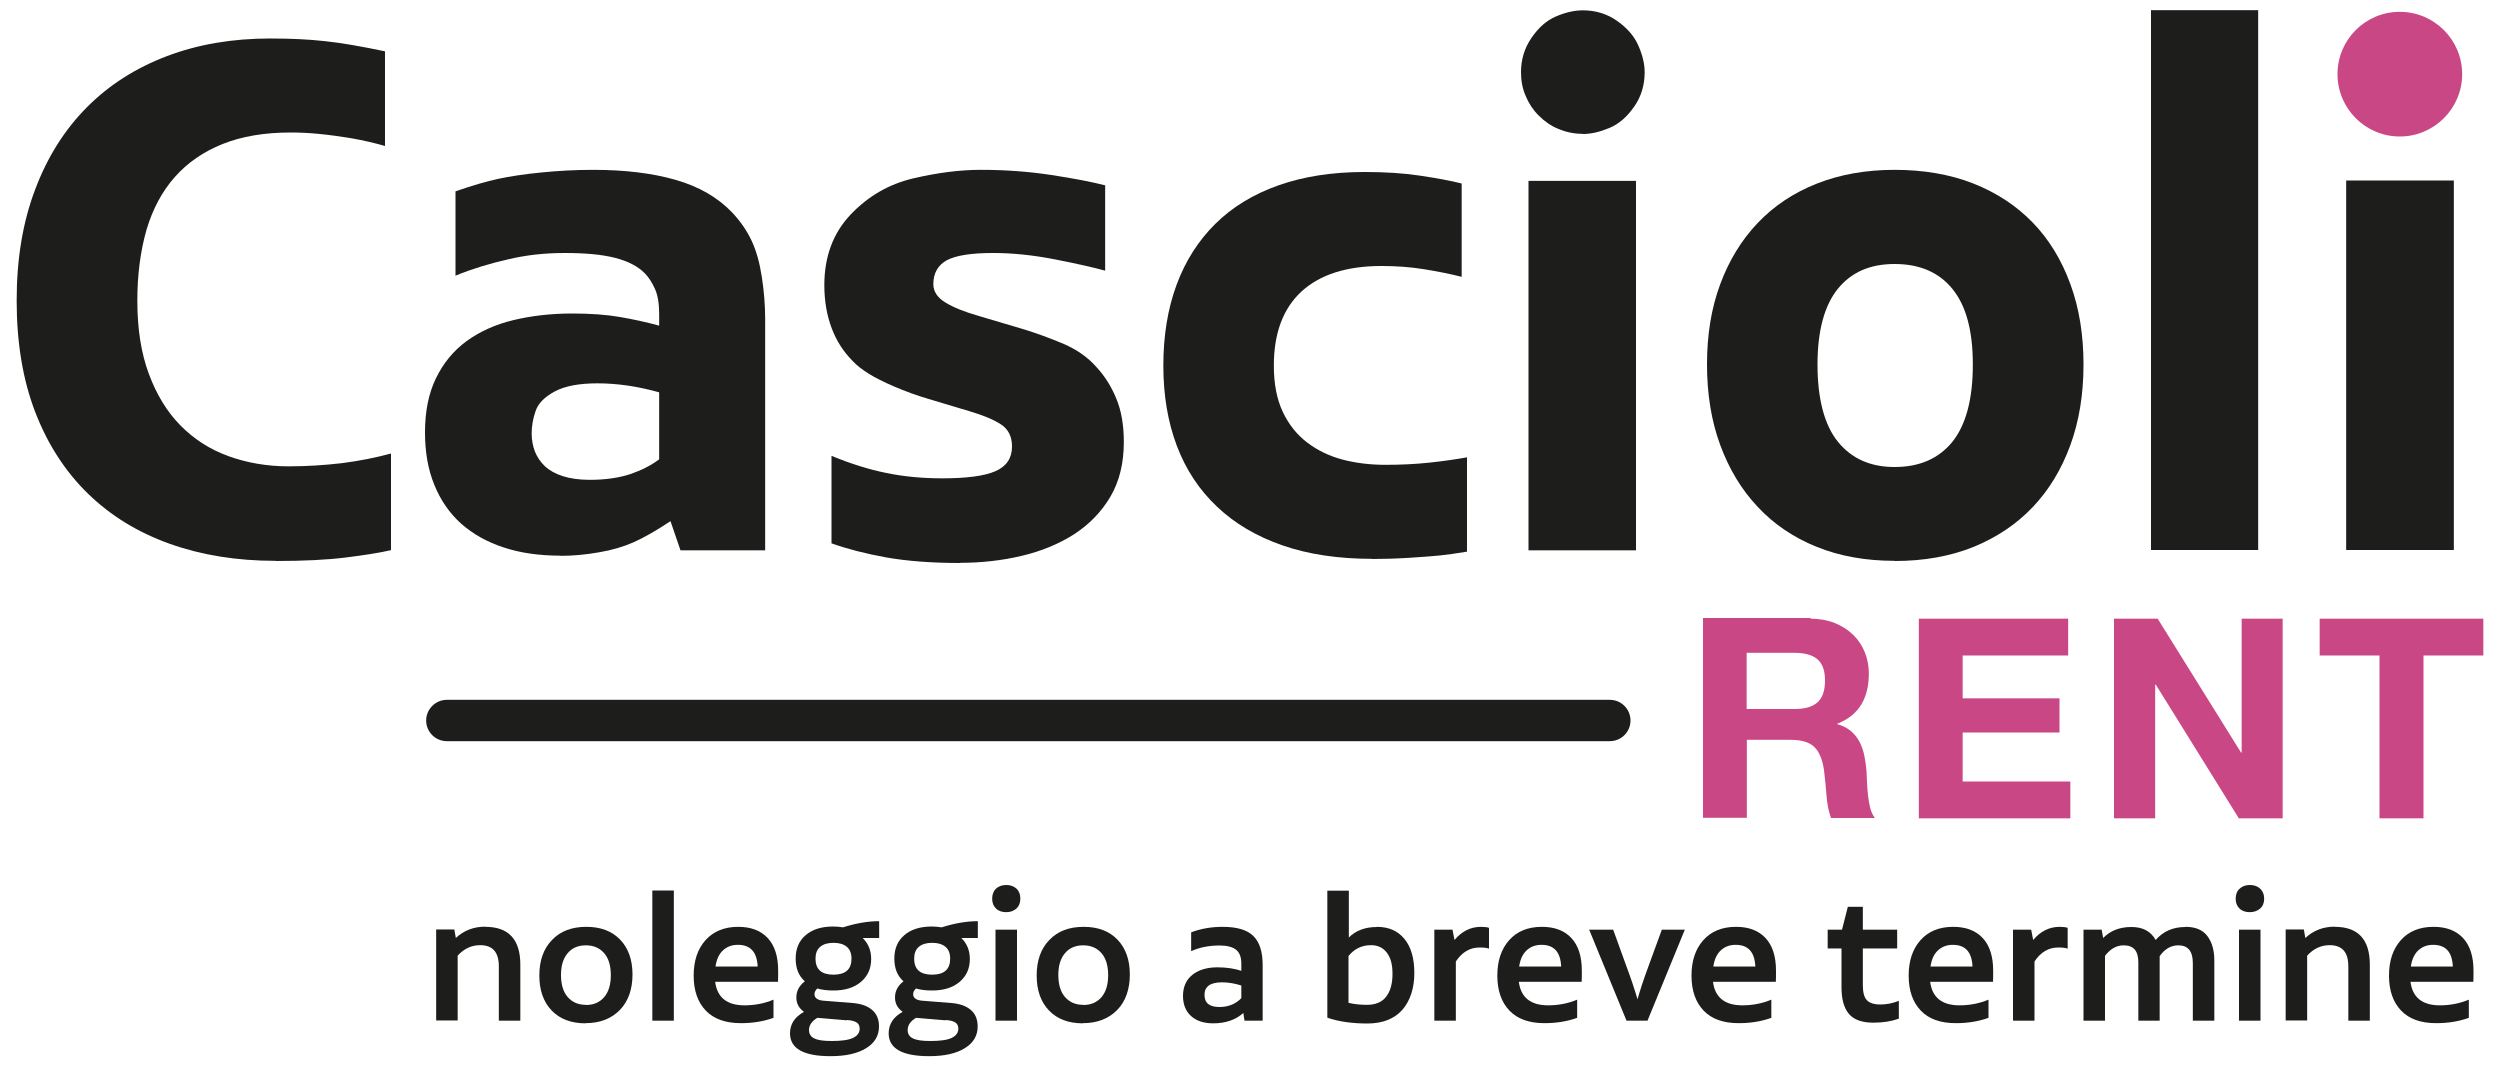 <?xml version="1.0" encoding="UTF-8"?>
<svg id="Livello_1" data-name="Livello 1" xmlns="http://www.w3.org/2000/svg" viewBox="0 0 150 64">
  <defs>
    <style>
      .cls-1 {
        fill: #ca4786;
      }

      .cls-2 {
        fill: #1d1d1b;
      }
    </style>
  </defs>
  <g>
    <path class="cls-2" d="m29.12,55.61c1.4,0,2.1.76,2.1,2.27v3.36h-1.29v-3.26c0-.85-.37-1.27-1.12-1.27-.52,0-.97.21-1.35.63v3.89h-1.29v-5.46h1.09l.09.51c.48-.45,1.07-.68,1.77-.68Z"/>
    <path class="cls-2" d="m35.13,61.4c-.86,0-1.54-.26-2.03-.77s-.74-1.21-.74-2.1.25-1.61.76-2.13c.5-.53,1.19-.79,2.06-.79s1.54.26,2.03.77c.49.51.74,1.21.74,2.09s-.25,1.61-.76,2.13-1.19.79-2.06.79Zm.02-1.1c.47,0,.83-.16,1.1-.47.27-.32.4-.76.4-1.32s-.13-1.01-.4-1.32c-.27-.31-.63-.47-1.1-.47s-.83.16-1.09.47c-.27.32-.4.75-.4,1.31s.13,1.01.4,1.32c.27.31.63.47,1.09.47Z"/>
    <path class="cls-2" d="m39.14,61.24v-7.81h1.29v7.81h-1.29Z"/>
    <path class="cls-2" d="m44.29,55.61c.76,0,1.35.22,1.77.67s.63,1.1.63,1.97c0,.29,0,.51-.01.66h-3.77c.12.94.71,1.41,1.76,1.41.61,0,1.19-.11,1.74-.34v1.09c-.61.22-1.26.32-1.96.32-.91,0-1.62-.25-2.1-.75s-.73-1.2-.73-2.1.24-1.6.71-2.13c.48-.53,1.13-.8,1.96-.8Zm-.02,1.08c-.36,0-.65.11-.89.33-.24.22-.39.55-.45.97h2.53c-.04-.87-.44-1.3-1.18-1.3Z"/>
    <path class="cls-2" d="m52.75,55.29v.99c-.55,0-.88,0-.99,0,.34.33.51.75.51,1.26,0,.57-.2,1.02-.61,1.37s-.96.52-1.66.52c-.37,0-.69-.04-.96-.12-.11.1-.17.21-.17.34s.05.21.15.28.26.11.49.12l1.65.13c.49.04.88.17,1.16.41.28.23.42.57.42,1,0,.55-.26.99-.77,1.3-.51.32-1.23.48-2.14.48-1.62,0-2.43-.46-2.43-1.37,0-.55.28-.98.84-1.29-.31-.22-.46-.51-.46-.86,0-.39.17-.71.51-.97-.37-.33-.55-.78-.55-1.37s.2-1.06.6-1.4c.4-.35.96-.52,1.66-.52.18,0,.38.02.58.05.76-.24,1.48-.37,2.17-.37Zm-1.93,5.93l-1.78-.15c-.33.2-.5.44-.5.73,0,.23.1.4.31.5.21.11.55.16,1.05.16.6,0,1.03-.06,1.29-.19s.39-.31.39-.55c0-.17-.06-.29-.18-.37s-.31-.13-.58-.15Zm-.81-2.74c.72,0,1.08-.32,1.08-.96,0-.31-.09-.55-.28-.71s-.45-.24-.8-.24-.61.08-.8.24-.28.4-.28.71c0,.64.36.96,1.07.96Z"/>
    <path class="cls-2" d="m58.67,55.29v.99c-.55,0-.88,0-.99,0,.34.33.51.75.51,1.26,0,.57-.2,1.02-.61,1.37s-.96.52-1.66.52c-.37,0-.69-.04-.96-.12-.11.1-.17.21-.17.34s.05.21.15.28.26.11.49.12l1.65.13c.49.04.88.17,1.16.41.28.23.42.57.42,1,0,.55-.26.99-.77,1.3-.51.32-1.23.48-2.14.48-1.62,0-2.43-.46-2.43-1.37,0-.55.28-.98.84-1.29-.31-.22-.46-.51-.46-.86,0-.39.17-.71.51-.97-.37-.33-.55-.78-.55-1.37s.2-1.06.6-1.4c.4-.35.96-.52,1.66-.52.18,0,.38.02.58.05.76-.24,1.48-.37,2.17-.37Zm-1.93,5.93l-1.78-.15c-.33.2-.5.44-.5.73,0,.23.1.4.31.5.21.11.55.16,1.05.16.6,0,1.03-.06,1.29-.19s.39-.31.39-.55c0-.17-.06-.29-.18-.37s-.31-.13-.58-.15Zm-.81-2.74c.72,0,1.08-.32,1.08-.96,0-.31-.09-.55-.28-.71s-.45-.24-.8-.24-.61.08-.8.24-.28.4-.28.71c0,.64.36.96,1.07.96Z"/>
    <path class="cls-2" d="m60.37,54.73c-.25,0-.46-.07-.61-.22-.15-.14-.23-.34-.23-.59s.08-.46.23-.6.36-.22.61-.22.46.07.62.22.23.35.23.6-.08.45-.23.59c-.16.14-.36.22-.62.22Zm-.64,6.51v-5.46h1.29v5.46h-1.29Z"/>
    <path class="cls-2" d="m64.97,61.4c-.86,0-1.54-.26-2.03-.77s-.74-1.21-.74-2.1.25-1.61.76-2.13c.5-.53,1.19-.79,2.06-.79s1.54.26,2.03.77c.49.51.74,1.21.74,2.09s-.25,1.61-.76,2.13-1.19.79-2.06.79Zm.02-1.1c.47,0,.83-.16,1.1-.47.27-.32.4-.76.4-1.32s-.13-1.01-.4-1.32c-.27-.31-.63-.47-1.1-.47s-.83.16-1.09.47c-.27.32-.4.75-.4,1.31s.13,1.01.4,1.32c.27.31.63.47,1.09.47Z"/>
    <path class="cls-2" d="m73.35,55.61c.86,0,1.48.18,1.85.55.38.37.56.95.56,1.76v3.32h-1.09l-.07-.46c-.46.41-1.06.62-1.81.62-.57,0-1.01-.15-1.33-.44-.32-.29-.48-.7-.48-1.21s.18-.95.55-1.25c.37-.3.87-.46,1.51-.46.54,0,1.02.07,1.44.21v-.43c0-.38-.1-.66-.31-.83s-.54-.26-.99-.26c-.63,0-1.21.11-1.71.34v-1.13c.58-.22,1.21-.33,1.89-.33Zm-.18,4.81c.53,0,.97-.18,1.31-.53v-.76c-.41-.13-.79-.19-1.16-.19-.7,0-1.05.25-1.05.75s.3.73.9.73Z"/>
    <path class="cls-2" d="m82.6,55.61c.72,0,1.27.24,1.67.73s.59,1.17.59,2.05-.24,1.65-.72,2.2c-.48.54-1.18.82-2.1.82s-1.76-.12-2.4-.35v-7.62h1.29v2.81c.42-.42.98-.63,1.68-.63Zm-.59,4.68c.52,0,.91-.16,1.16-.49.25-.32.38-.78.38-1.36s-.11-.98-.34-1.28c-.23-.3-.54-.45-.95-.45-.55,0-1,.22-1.35.65v2.81c.33.08.7.12,1.1.12Z"/>
    <path class="cls-2" d="m88.86,55.61c.2,0,.36.02.48.06v1.25c-.13-.05-.32-.07-.56-.07-.59,0-1.06.28-1.43.84v3.55h-1.29v-5.46h1.09l.12.62c.43-.52.97-.79,1.59-.79Z"/>
    <path class="cls-2" d="m92.51,55.61c.76,0,1.35.22,1.77.67s.63,1.1.63,1.97c0,.29,0,.51-.01.66h-3.77c.12.94.71,1.41,1.76,1.41.61,0,1.19-.11,1.74-.34v1.09c-.61.22-1.26.32-1.96.32-.92,0-1.62-.25-2.1-.75s-.73-1.2-.73-2.1.24-1.6.71-2.13,1.13-.8,1.96-.8Zm-.02,1.08c-.36,0-.65.11-.89.33-.24.22-.39.55-.45.97h2.52c-.04-.87-.43-1.3-1.18-1.3Z"/>
    <path class="cls-2" d="m99.71,55.78h1.38l-2.24,5.46h-1.26l-2.24-5.46h1.44l.76,2.1c.31.83.54,1.52.7,2.08.14-.51.37-1.21.7-2.1l.76-2.08Z"/>
    <path class="cls-2" d="m104.16,55.61c.76,0,1.35.22,1.77.67s.63,1.1.63,1.97c0,.29,0,.51-.01.66h-3.77c.12.94.71,1.41,1.76,1.41.61,0,1.19-.11,1.74-.34v1.09c-.61.22-1.26.32-1.96.32-.92,0-1.62-.25-2.1-.75s-.73-1.2-.73-2.1.24-1.6.71-2.13,1.13-.8,1.96-.8Zm-.02,1.08c-.36,0-.65.11-.89.33-.24.22-.39.55-.45.97h2.52c-.04-.87-.43-1.3-1.18-1.3Z"/>
    <path class="cls-2" d="m112.81,60.27c.38,0,.75-.07,1.12-.22v1.07c-.44.16-.95.24-1.53.24-.67,0-1.16-.17-1.46-.52s-.45-.88-.45-1.59v-2.34h-.83v-1.13h.86l.35-1.37h.9v1.37h2.06v1.13h-2.06v2.21c0,.42.08.72.24.89.16.17.43.26.81.26Z"/>
    <path class="cls-2" d="m117.19,55.61c.76,0,1.35.22,1.77.67s.63,1.1.63,1.97c0,.29,0,.51-.01.66h-3.77c.12.94.71,1.41,1.76,1.41.61,0,1.19-.11,1.74-.34v1.09c-.61.22-1.26.32-1.96.32-.92,0-1.62-.25-2.1-.75s-.73-1.2-.73-2.1.24-1.6.71-2.13,1.13-.8,1.96-.8Zm-.02,1.08c-.36,0-.65.11-.89.33-.24.22-.39.55-.45.97h2.52c-.04-.87-.43-1.3-1.18-1.3Z"/>
    <path class="cls-2" d="m123.58,55.61c.2,0,.36.02.48.06v1.25c-.13-.05-.32-.07-.56-.07-.59,0-1.06.28-1.43.84v3.55h-1.29v-5.46h1.09l.12.62c.43-.52.97-.79,1.59-.79Z"/>
    <path class="cls-2" d="m131.13,55.61c.59,0,1.03.18,1.31.55.28.37.42.86.42,1.47v3.61h-1.29v-3.45c0-.72-.29-1.07-.87-1.07-.44,0-.82.22-1.12.65v3.87h-1.28v-3.51c0-.68-.29-1.01-.88-1.01-.43,0-.8.21-1.12.63v3.89h-1.29v-5.46h1.09l.09.5c.43-.44.99-.66,1.69-.66s1.17.26,1.46.78c.45-.52,1.04-.78,1.78-.78Z"/>
    <path class="cls-2" d="m134.98,54.73c-.25,0-.46-.07-.61-.22-.15-.14-.23-.34-.23-.59s.08-.46.24-.6c.16-.15.36-.22.61-.22s.46.07.62.22c.16.15.24.35.24.6s-.08.45-.24.59c-.16.14-.36.22-.62.22Zm-.64,6.51v-5.46h1.29v5.46h-1.29Z"/>
    <path class="cls-2" d="m140.09,55.61c1.4,0,2.1.76,2.1,2.27v3.36h-1.29v-3.26c0-.85-.37-1.27-1.12-1.27-.52,0-.97.21-1.35.63v3.89h-1.29v-5.46h1.09l.09.51c.48-.45,1.07-.68,1.77-.68Z"/>
    <path class="cls-2" d="m146.01,55.61c.76,0,1.35.22,1.77.67s.63,1.1.63,1.97c0,.29,0,.51-.01.66h-3.77c.12.94.71,1.41,1.76,1.41.61,0,1.19-.11,1.74-.34v1.09c-.61.22-1.26.32-1.96.32-.92,0-1.62-.25-2.1-.75s-.73-1.2-.73-2.1.24-1.6.71-2.13,1.13-.8,1.96-.8Zm-.02,1.08c-.36,0-.65.11-.89.33-.24.22-.39.55-.45.97h2.52c-.04-.87-.43-1.3-1.18-1.3Z"/>
  </g>
  <g>
    <path class="cls-2" d="m16.53,33.65c-2.32,0-4.43-.34-6.34-1.02s-3.54-1.68-4.9-3c-1.36-1.32-2.42-2.95-3.17-4.89-.75-1.94-1.12-4.18-1.12-6.7s.37-4.72,1.11-6.67c.73-1.95,1.77-3.59,3.1-4.93,1.33-1.34,2.93-2.36,4.8-3.07,1.87-.71,3.93-1.06,6.2-1.06,1.22,0,2.32.05,3.29.16.97.1,2.17.31,3.6.61v5.68c-.61-.18-1.27-.33-1.99-.46-.72-.12-1.39-.21-2.02-.27-.63-.06-1.18-.08-1.65-.08-1.57,0-2.93.23-4.08.69-1.15.46-2.11,1.12-2.87,1.98-.76.86-1.33,1.92-1.7,3.17-.36,1.26-.55,2.67-.55,4.26,0,1.68.23,3.14.69,4.38.46,1.24,1.09,2.28,1.9,3.1.81.82,1.77,1.44,2.88,1.84,1.11.4,2.31.61,3.6.61,1.11,0,2.18-.07,3.2-.19,1.02-.13,2-.32,2.95-.58v5.8c-.69.16-1.6.3-2.71.44-1.12.14-2.52.21-4.2.21"/>
    <path class="cls-2" d="m33.63,33.34c-1.26,0-2.4-.16-3.4-.49-1.01-.33-1.86-.81-2.56-1.43-.7-.63-1.24-1.41-1.61-2.33-.38-.92-.56-1.97-.56-3.15,0-1.26.22-2.35.66-3.25.44-.9,1.04-1.64,1.83-2.22.78-.57,1.72-1,2.8-1.26,1.08-.26,2.26-.4,3.54-.4,1.11,0,2.07.07,2.87.21.81.14,1.59.31,2.35.52v-.69c0-.63-.08-1.13-.25-1.51-.17-.38-.37-.69-.6-.93-.42-.43-1.02-.74-1.8-.94-.78-.2-1.79-.29-3.01-.29s-2.3.12-3.4.38c-1.11.25-2.16.57-3.16.98v-5.06c1.01-.35,1.87-.6,2.57-.75.7-.15,1.55-.28,2.56-.38,1-.1,2.05-.16,3.13-.16,1.9,0,3.55.2,4.94.6,1.4.4,2.53,1.05,3.4,1.96.5.53.89,1.1,1.17,1.7.28.6.48,1.32.61,2.17.13.84.2,1.68.2,2.53v13.87h-5.08l-.6-1.75c-.86.57-1.6.99-2.2,1.26-.61.27-1.31.48-2.1.61-.78.14-1.55.21-2.3.21m1.75-4.56c.94,0,1.75-.12,2.43-.34.67-.23,1.25-.52,1.74-.89v-4.02c-1.28-.36-2.51-.54-3.7-.54-1.1,0-1.96.16-2.57.49s-1,.72-1.15,1.19c-.16.46-.23.91-.23,1.34,0,.38.07.73.19,1.06.13.33.33.63.6.89.28.26.64.46,1.08.6.44.14.98.22,1.62.22"/>
    <path class="cls-2" d="m57.61,33.78c-1.74,0-3.23-.12-4.47-.34-1.25-.23-2.33-.51-3.25-.84v-5.25c1.14.47,2.24.82,3.3,1.03,1.06.22,2.18.32,3.34.32,1.47,0,2.54-.14,3.2-.43.66-.29.99-.78.99-1.48,0-.6-.22-1.04-.67-1.33-.44-.29-1.08-.55-1.89-.79l-2.44-.73c-.74-.22-1.42-.47-2.05-.74-.63-.27-1.15-.53-1.55-.78-.4-.25-.72-.5-.95-.75-.56-.56-.98-1.21-1.27-1.98-.29-.77-.44-1.63-.44-2.58,0-1.72.53-3.13,1.58-4.24,1.06-1.11,2.31-1.83,3.77-2.17,1.46-.34,2.8-.51,4.04-.51,1.44,0,2.85.1,4.23.31,1.37.21,2.45.42,3.23.62v5.12c-.69-.19-1.7-.42-3.03-.68s-2.56-.38-3.7-.38c-1.32,0-2.24.15-2.78.44-.53.3-.8.78-.8,1.43,0,.44.25.82.74,1.11.49.3,1.16.56,1.99.8l2.6.77c.86.26,1.7.57,2.5.91.8.35,1.46.81,1.97,1.4.49.53.88,1.15,1.18,1.88.3.72.45,1.59.45,2.6,0,1.28-.27,2.37-.81,3.29-.54.91-1.27,1.66-2.18,2.25-.91.58-1.95,1.01-3.13,1.29-1.18.28-2.41.42-3.69.42"/>
    <path class="cls-2" d="m82.33,33.53c-2.04,0-3.84-.27-5.39-.81-1.55-.54-2.86-1.31-3.92-2.32-1.06-1-1.87-2.22-2.41-3.65-.54-1.43-.81-3.03-.81-4.81s.26-3.4.79-4.84c.53-1.44,1.31-2.66,2.33-3.67s2.29-1.78,3.79-2.31c1.5-.53,3.22-.8,5.16-.8,1.24,0,2.35.07,3.34.22.99.15,1.82.3,2.49.47v5.6c-.71-.18-1.47-.33-2.28-.46-.81-.13-1.65-.19-2.53-.19-2.08,0-3.68.51-4.79,1.52-1.11,1.02-1.67,2.5-1.67,4.46,0,1.1.18,2.02.54,2.78.36.76.85,1.37,1.47,1.84.62.47,1.33.81,2.13,1.02.81.21,1.66.31,2.56.31s1.77-.04,2.62-.13c.85-.09,1.6-.2,2.27-.32v5.66c-.68.11-1.23.19-1.64.23-.42.04-1.03.09-1.84.14-.81.05-1.55.07-2.22.07"/>
    <path class="cls-2" d="m94.96,8.03c-.51,0-.99-.1-1.45-.29s-.84-.46-1.17-.79c-.34-.33-.6-.72-.79-1.17-.2-.45-.29-.93-.29-1.45,0-.76.21-1.45.63-2.06.42-.61.9-1.04,1.46-1.28.56-.24,1.1-.37,1.62-.37.77,0,1.45.21,2.05.63.6.42,1.03.91,1.28,1.48.25.57.38,1.1.38,1.6,0,.78-.21,1.47-.63,2.07-.42.6-.9,1.03-1.47,1.27s-1.1.37-1.62.37m-3.25,2.81h6.45v22.17h-6.45V10.83Z"/>
    <path class="cls-2" d="m113.68,33.65c-1.74,0-3.3-.28-4.68-.84-1.39-.56-2.57-1.36-3.54-2.4-.97-1.03-1.72-2.27-2.25-3.72-.53-1.44-.79-3.05-.79-4.83s.26-3.37.79-4.8c.53-1.43,1.28-2.66,2.25-3.68.97-1.02,2.15-1.81,3.54-2.36,1.39-.55,2.95-.83,4.68-.83s3.32.27,4.72.82c1.39.55,2.58,1.33,3.56,2.34.98,1.01,1.73,2.24,2.26,3.69.53,1.44.79,3.05.79,4.83s-.26,3.39-.79,4.84c-.53,1.45-1.28,2.69-2.26,3.72-.98,1.03-2.17,1.82-3.56,2.39-1.4.56-2.97.84-4.72.84m0-5.64c1.5,0,2.65-.51,3.47-1.52.81-1.02,1.22-2.56,1.22-4.62s-.41-3.54-1.22-4.54c-.81-1-1.97-1.5-3.47-1.5s-2.61.5-3.42,1.5c-.8,1-1.21,2.51-1.21,4.54s.41,3.63,1.23,4.63c.82,1.01,1.95,1.51,3.39,1.51"/>
    <rect class="cls-2" x="129.06" y=".61" width="6.43" height="32.39"/>
    <rect class="cls-2" x="140.77" y="10.83" width="6.46" height="22.17"/>
    <path class="cls-1" d="m140.25,4.45c0,2.07,1.68,3.74,3.74,3.74s3.74-1.68,3.74-3.74-1.67-3.74-3.74-3.74-3.74,1.67-3.74,3.74"/>
    <path class="cls-1" d="m108.63,37.12c.53,0,1.02.09,1.45.26.43.17.8.41,1.11.71.31.3.54.65.7,1.05.16.4.24.82.24,1.28,0,.7-.14,1.32-.44,1.83-.3.51-.78.91-1.45,1.17v.03c.32.09.59.23.81.41.21.18.39.4.52.65.13.25.23.53.29.83.06.3.1.6.13.91.01.19.02.41.03.67.01.26.03.52.06.79.03.27.07.52.13.76.06.24.16.44.28.61h-2.63c-.14-.38-.23-.83-.27-1.36-.04-.52-.09-1.03-.15-1.51-.09-.63-.28-1.09-.57-1.38-.29-.29-.77-.44-1.43-.44h-2.63v4.68h-2.63v-11.99h6.46Zm-.94,5.42c.6,0,1.06-.13,1.36-.4.3-.27.45-.7.45-1.31s-.15-1-.45-1.27c-.3-.26-.76-.39-1.36-.39h-2.89v3.37h2.89Z"/>
    <polygon class="cls-1" points="124.09 37.12 124.09 39.33 117.76 39.33 117.76 41.9 123.57 41.9 123.57 43.95 117.76 43.95 117.76 46.89 124.22 46.89 124.22 49.1 115.13 49.1 115.13 37.12 124.09 37.12"/>
    <polygon class="cls-1" points="129.46 37.12 134.46 45.15 134.5 45.15 134.5 37.12 136.96 37.12 136.96 49.1 134.33 49.1 129.35 41.08 129.31 41.08 129.31 49.1 126.84 49.1 126.84 37.12 129.46 37.12"/>
    <polygon class="cls-1" points="139.18 39.33 139.18 37.12 149 37.12 149 39.33 145.41 39.33 145.41 49.1 142.77 49.1 142.77 39.33 139.18 39.33"/>
    <path class="cls-2" d="m97.83,43.23c0,.69-.56,1.24-1.24,1.24H26.81c-.69,0-1.24-.56-1.24-1.24s.56-1.24,1.24-1.24h69.78c.69,0,1.24.56,1.24,1.24"/>
  </g>
</svg>